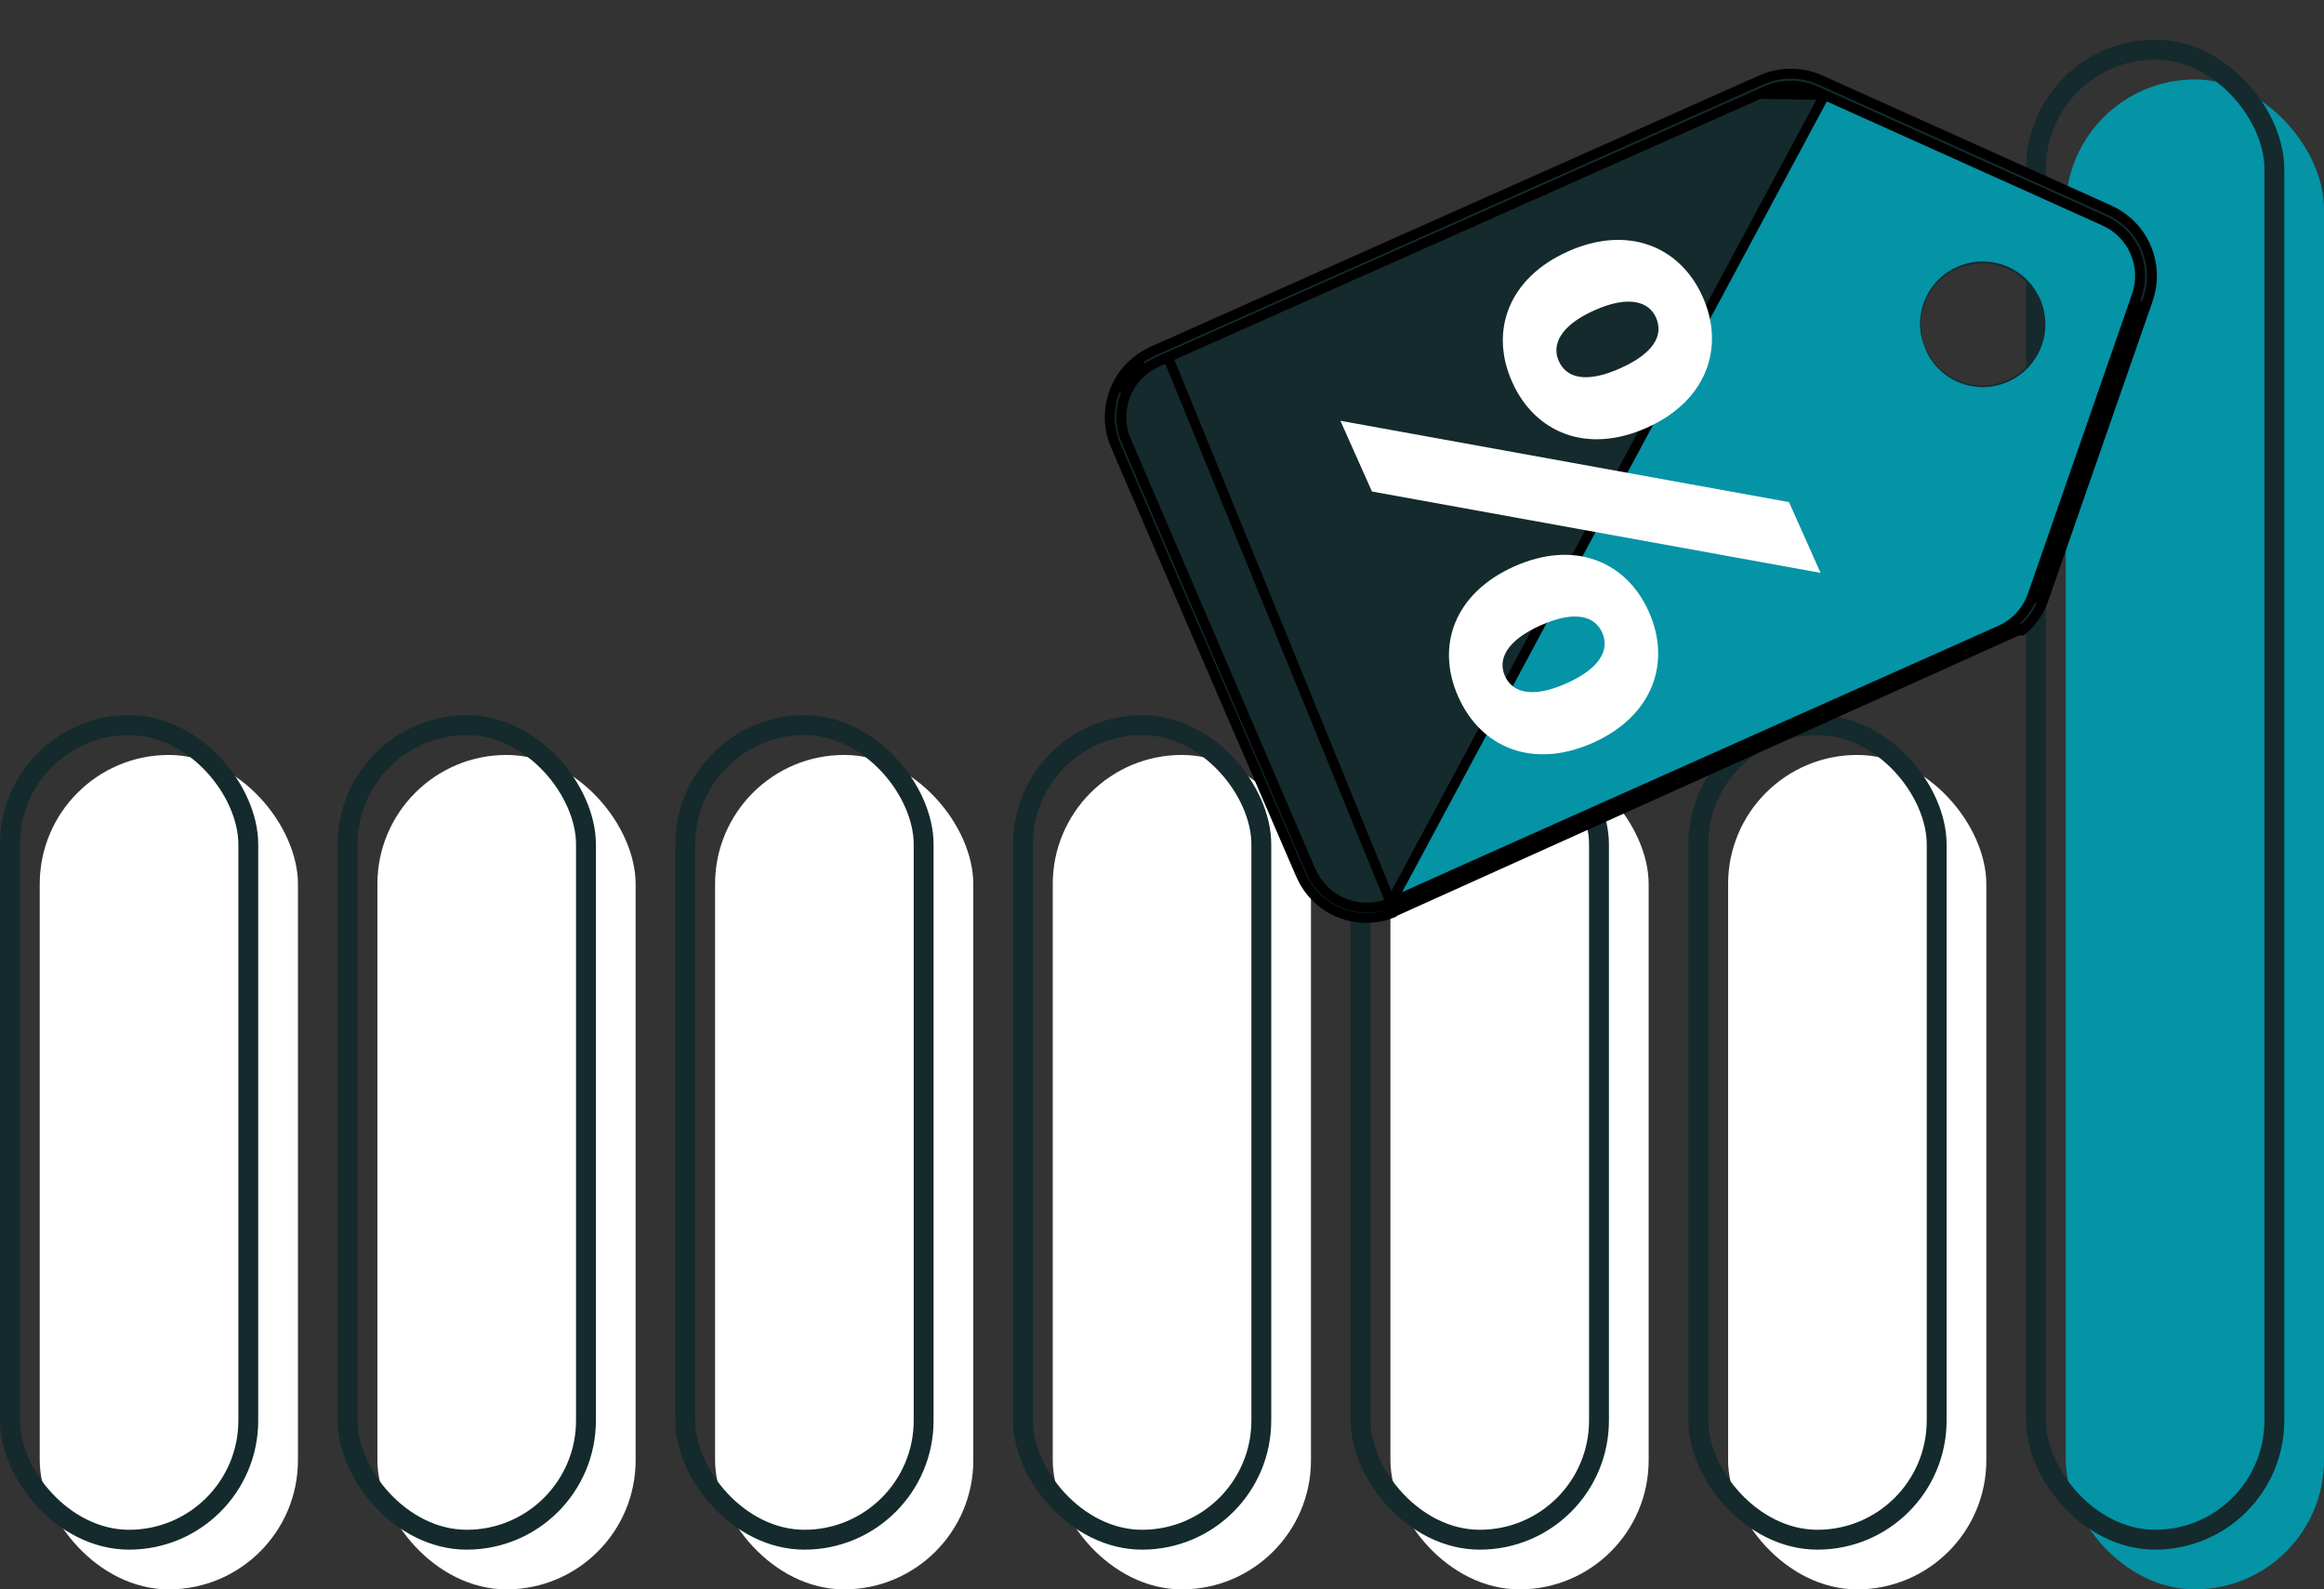 <?xml version="1.0" encoding="UTF-8"?> <svg xmlns="http://www.w3.org/2000/svg" width="117" height="80" viewBox="0 0 117 80" fill="none"><rect x="0" y="0" width="117" height="80" fill="#333333" stroke="none"/> <rect x="2" y="38" width="13" height="42" rx="6.5" fill="white"></rect> <rect x="70" y="38" width="13" height="42" rx="6.5" fill="white"></rect> <rect x="19" y="38" width="13" height="42" rx="6.5" fill="white"></rect> <rect x="87" y="38" width="13" height="42" rx="6.5" fill="white"></rect> <rect x="36" y="38" width="13" height="42" rx="6.5" fill="white"></rect> <rect x="53" y="38" width="13" height="42" rx="6.5" fill="white"></rect> <rect x="0.5" y="36.5" width="12" height="41" rx="6" stroke="#142A2D"></rect> <rect x="68.5" y="36.5" width="12" height="41" rx="6" stroke="#142A2D"></rect> <rect x="17.5" y="36.5" width="12" height="41" rx="6" stroke="#142A2D"></rect> <rect x="85.5" y="36.5" width="12" height="41" rx="6" stroke="#142A2D"></rect> <rect x="34.5" y="36.5" width="12" height="41" rx="6" stroke="#142A2D"></rect> <rect x="104" y="4" width="13" height="76" rx="6.5" fill="#0593A6"></rect> <rect x="102.5" y="2.5" width="12" height="75" rx="6" stroke="#142A2D"></rect> <rect x="51.5" y="36.5" width="12" height="41" rx="6" stroke="#142A2D"></rect> <path d="M70.11 45.675L100.786 32.014C101.642 31.645 102.304 30.934 102.611 30.053L107.856 14.975C108.422 13.349 107.651 11.559 106.081 10.852L91.523 4.301C90.672 3.918 89.701 3.91 88.844 4.279L58.168 17.94C56.482 18.666 55.704 20.621 56.43 22.307L65.742 43.936C66.468 45.623 68.424 46.401 70.11 45.675ZM96.862 17.365C96.288 15.74 97.141 13.957 98.766 13.383C100.391 12.809 102.174 13.661 102.748 15.286C103.322 16.912 102.47 18.694 100.845 19.268C99.219 19.843 97.437 18.991 96.862 17.365Z" fill="#0593A6"></path> <path d="M96.863 17.365C96.878 17.358 96.952 17.629 97.225 18.041C97.358 18.248 97.56 18.476 97.828 18.7C98.096 18.921 98.444 19.128 98.862 19.26C99.279 19.39 99.768 19.452 100.277 19.367C100.781 19.28 101.312 19.075 101.755 18.7C101.98 18.52 102.18 18.297 102.348 18.046C102.437 17.923 102.504 17.786 102.577 17.65C102.637 17.508 102.702 17.366 102.742 17.214C102.931 16.614 102.917 15.934 102.701 15.304C102.473 14.678 102.057 14.139 101.533 13.791C101.406 13.698 101.266 13.629 101.131 13.555C100.989 13.496 100.85 13.431 100.704 13.391C100.416 13.301 100.12 13.254 99.831 13.255C99.252 13.241 98.71 13.415 98.262 13.664C97.813 13.917 97.471 14.273 97.228 14.636C96.986 15.001 96.846 15.381 96.775 15.722C96.707 16.064 96.694 16.368 96.721 16.613C96.766 17.104 96.879 17.361 96.863 17.365C96.861 17.366 96.855 17.35 96.843 17.318C96.831 17.281 96.815 17.235 96.796 17.177C96.774 17.115 96.751 17.038 96.734 16.943C96.715 16.849 96.689 16.741 96.681 16.616C96.648 16.369 96.656 16.059 96.72 15.71C96.786 15.362 96.924 14.973 97.169 14.596C97.413 14.222 97.76 13.854 98.22 13.591C98.678 13.332 99.234 13.15 99.832 13.162C100.13 13.159 100.435 13.207 100.732 13.299C100.883 13.339 101.026 13.405 101.173 13.466C101.313 13.542 101.457 13.614 101.589 13.709C102.13 14.067 102.561 14.624 102.796 15.27C103.019 15.921 103.033 16.624 102.837 17.243C102.794 17.4 102.727 17.546 102.665 17.692C102.59 17.832 102.52 17.974 102.427 18.1C102.254 18.358 102.046 18.587 101.813 18.772C101.356 19.156 100.808 19.364 100.289 19.45C99.766 19.534 99.265 19.465 98.84 19.328C98.413 19.189 98.061 18.972 97.791 18.743C97.522 18.512 97.322 18.276 97.192 18.062C97.119 17.96 97.071 17.86 97.028 17.775C96.981 17.691 96.951 17.616 96.929 17.554C96.908 17.497 96.891 17.451 96.876 17.414C96.866 17.382 96.861 17.366 96.863 17.365Z" fill="#142A2D"></path> <path d="M69.839 46.044L69.832 46.046C69.586 46.117 69.198 46.216 68.681 46.201L68.678 46.201L68.493 46.194L68.481 46.194L68.469 46.192C68.408 46.184 68.346 46.175 68.281 46.167C68.163 46.156 68.037 46.125 67.931 46.099C67.898 46.091 67.868 46.084 67.84 46.077L67.831 46.075L67.823 46.073C67.526 45.984 67.199 45.857 66.876 45.654L66.875 45.653C66.558 45.451 66.246 45.184 65.976 44.842L65.975 44.84C65.966 44.83 65.958 44.819 65.949 44.807C65.897 44.741 65.831 44.657 65.777 44.564C65.768 44.549 65.757 44.531 65.744 44.511C65.703 44.446 65.646 44.358 65.607 44.271C65.519 44.1 65.442 43.921 65.367 43.747C65.354 43.718 65.341 43.688 65.329 43.658L65.328 43.658L59.232 29.539L59.232 29.539L57.214 24.86L57.214 24.86L57.086 24.562C56.777 23.843 56.463 23.112 56.143 22.369L56.142 22.367C55.753 21.44 55.78 20.333 56.239 19.4C56.465 18.931 56.8 18.512 57.21 18.183C57.574 17.879 58.011 17.687 58.404 17.514C58.457 17.49 58.51 17.467 58.561 17.444L58.561 17.444L61.306 16.22L61.342 16.301L61.306 16.22L67.035 13.667L67.073 13.752L67.035 13.667L79.338 8.185L79.338 8.185L85.845 5.286L85.845 5.286L87.504 4.547L87.504 4.547L88.337 4.176L88.338 4.176C88.373 4.16 88.409 4.144 88.446 4.127C88.685 4.02 88.951 3.9 89.236 3.827C89.879 3.659 90.572 3.667 91.215 3.866C91.451 3.935 91.68 4.04 91.887 4.135C91.961 4.169 92.033 4.202 92.101 4.231L92.104 4.233L92.104 4.233L92.95 4.614L92.95 4.614L106.14 10.55L106.143 10.552L106.143 10.552C106.413 10.678 106.697 10.828 106.948 11.033C107.05 11.106 107.145 11.197 107.225 11.272C107.25 11.296 107.274 11.319 107.296 11.339L107.306 11.349L107.315 11.36C107.335 11.382 107.359 11.408 107.384 11.436C107.457 11.515 107.546 11.613 107.615 11.714C107.996 12.218 108.229 12.82 108.31 13.433L108.311 13.437L108.311 13.437C108.347 13.746 108.345 14.059 108.306 14.366L108.305 14.37L108.305 14.37C108.261 14.675 108.178 14.974 108.076 15.252C107.889 15.787 107.704 16.32 107.52 16.85L107.52 16.85L105.351 23.077L105.351 23.077L103.288 29.001L103.288 29.001L103.038 29.718L103.037 29.721C103.016 29.781 102.994 29.845 102.971 29.91C102.912 30.084 102.847 30.272 102.768 30.45C102.544 30.948 102.206 31.388 101.795 31.732C101.794 31.732 101.794 31.732 101.794 31.732L101.739 31.666C101.739 31.666 101.739 31.666 101.739 31.666L69.839 46.044ZM69.839 46.044L69.846 46.042C69.964 46 70.054 45.967 70.114 45.943C70.126 45.938 70.138 45.934 70.148 45.93C70.162 45.924 70.174 45.919 70.183 45.915L70.201 45.908L70.205 45.906L69.839 46.044ZM70.35 45.3C70.35 45.3 70.35 45.3 70.35 45.3L71.343 44.863L71.343 44.863L71.344 44.863C71.914 44.611 72.659 44.281 73.567 43.879C74.054 43.663 74.588 43.427 75.166 43.171C75.167 43.171 75.167 43.171 75.167 43.171C75.167 43.171 75.167 43.171 75.167 43.171L70.35 45.3ZM70.35 45.3L70.35 45.3L70.446 45.52L70.35 45.3ZM70.017 45.442L70.008 45.445C69.992 45.45 69.969 45.458 69.94 45.469C69.914 45.477 69.884 45.488 69.855 45.499C69.845 45.503 69.836 45.506 69.826 45.51C69.786 45.524 69.741 45.54 69.69 45.556C69.466 45.617 69.137 45.696 68.699 45.681C68.698 45.681 68.698 45.681 68.698 45.681L68.528 45.673L68.347 45.648L68.347 45.648L68.337 45.647C68.258 45.639 68.184 45.621 68.089 45.597C68.052 45.588 68.012 45.578 67.967 45.567C67.703 45.486 67.427 45.376 67.161 45.207C66.89 45.032 66.625 44.803 66.397 44.512C66.386 44.498 66.376 44.484 66.366 44.471C66.314 44.404 66.274 44.353 66.241 44.294L66.241 44.294L66.238 44.289C66.214 44.248 66.193 44.216 66.175 44.188C66.141 44.135 66.117 44.097 66.095 44.045L66.091 44.038L66.088 44.03C66.009 43.879 65.94 43.717 65.865 43.54C65.852 43.509 65.838 43.477 65.824 43.445L65.824 43.444C64.941 41.387 63.815 38.764 62.481 35.657C61.651 33.723 60.74 31.602 59.757 29.313L59.757 29.313L57.745 24.631L57.745 24.631L56.679 22.143C56.678 22.142 56.678 22.142 56.678 22.142C56.355 21.368 56.378 20.438 56.764 19.656L56.765 19.654C56.953 19.264 57.234 18.913 57.579 18.637L57.579 18.637L57.583 18.634C57.881 18.385 58.239 18.227 58.641 18.05C58.693 18.027 58.746 18.003 58.8 17.979L70.017 45.442ZM70.017 45.442L70.024 45.439L70.088 45.409C70.145 45.382 70.23 45.343 70.343 45.292L70.343 45.292L71.335 44.845L71.335 44.845L75.15 43.135L75.151 43.135L89.192 36.864L89.192 36.864L98.891 32.538L98.891 32.538L100.208 31.951C100.209 31.951 100.209 31.951 100.209 31.951C100.285 31.916 100.36 31.883 100.432 31.851C100.579 31.786 100.721 31.724 100.861 31.654C101.059 31.551 101.246 31.427 101.418 31.283L101.418 31.282C101.763 30.994 102.045 30.625 102.231 30.209L102.231 30.208C102.299 30.059 102.351 29.907 102.407 29.742C102.431 29.672 102.456 29.6 102.483 29.524C102.483 29.524 102.483 29.523 102.483 29.523L102.732 28.808L102.732 28.807L104.791 22.882L104.791 22.882L106.956 16.654L106.956 16.654L107.513 15.054L107.514 15.05L107.514 15.05C107.607 14.796 107.675 14.546 107.714 14.287C107.746 14.029 107.748 13.768 107.718 13.509C107.649 12.991 107.451 12.487 107.134 12.07L107.129 12.064L107.125 12.058C107.08 11.991 107.031 11.937 106.971 11.871C106.942 11.84 106.911 11.806 106.877 11.767C106.844 11.736 106.814 11.708 106.787 11.682C106.717 11.616 106.66 11.562 106.591 11.513L106.583 11.508L106.576 11.502C106.379 11.339 106.148 11.215 105.893 11.096L92.704 5.162L92.704 5.162L91.86 4.782M70.017 45.442L91.86 4.782M91.86 4.782C91.77 4.743 91.686 4.704 91.605 4.667C91.41 4.578 91.234 4.497 91.043 4.442L91.039 4.44L91.039 4.44C90.506 4.275 89.927 4.267 89.388 4.409L89.386 4.409C89.156 4.467 88.939 4.564 88.696 4.673C88.659 4.69 88.621 4.707 88.582 4.725L91.86 4.782ZM58.8 17.979L61.545 16.758L67.276 14.208L67.276 14.208L79.581 8.732L79.581 8.732L86.089 5.834C86.089 5.834 86.089 5.834 86.089 5.834C86.449 5.674 86.809 5.514 87.171 5.353C87.363 5.267 87.555 5.181 87.748 5.096L88.582 4.725L58.8 17.979ZM102.687 30.414C102.687 30.414 102.687 30.414 102.687 30.414L102.593 30.371L102.687 30.414ZM102.687 30.413C102.765 30.242 102.829 30.055 102.888 29.881C102.911 29.816 102.932 29.752 102.954 29.692L102.954 29.691L102.955 29.689L102.955 29.689L103.204 28.972L103.204 28.972L103.204 28.972L103.204 28.972L105.263 23.046L105.263 23.046L105.264 23.046L105.264 23.046L107.428 16.818L107.428 16.818L107.428 16.818L107.428 16.818L107.984 15.221L102.687 30.413ZM87.606 4.775L87.598 4.758L87.606 4.775ZM56.316 19.435C56.316 19.435 56.315 19.435 56.315 19.436L57.263 18.25L57.368 18.376C56.986 18.683 56.673 19.073 56.464 19.508L56.316 19.435ZM67.009 45.443L67.009 45.443L67.009 45.443Z" fill="#142A2D" stroke="black" stroke-width="0.5"></path> <path d="M78.947 12.652C81.939 11.316 84.582 12.39 85.719 14.937C86.867 17.508 85.901 20.193 82.909 21.529C79.892 22.875 77.273 21.791 76.125 19.219C74.988 16.672 75.93 13.998 78.947 12.652ZM81.573 18.537C83.329 17.753 83.745 16.826 83.37 15.985C83.017 15.194 82.026 14.835 80.271 15.619C78.515 16.402 78.121 17.379 78.474 18.17C78.849 19.011 79.818 19.32 81.573 18.537ZM90.066 25.273L91.655 28.834L69.071 24.74L67.481 21.179L90.066 25.273ZM76.239 28.509C79.231 27.173 81.864 28.222 83.011 30.794C84.159 33.366 83.193 36.051 80.201 37.386C77.184 38.732 74.565 37.648 73.417 35.076C72.27 32.505 73.222 29.855 76.239 28.509ZM78.865 34.394C80.621 33.611 81.027 32.659 80.662 31.843C80.298 31.026 79.319 30.693 77.563 31.476C75.807 32.26 75.402 33.212 75.766 34.028C76.13 34.844 77.11 35.178 78.865 34.394Z" fill="white"></path> </svg> 